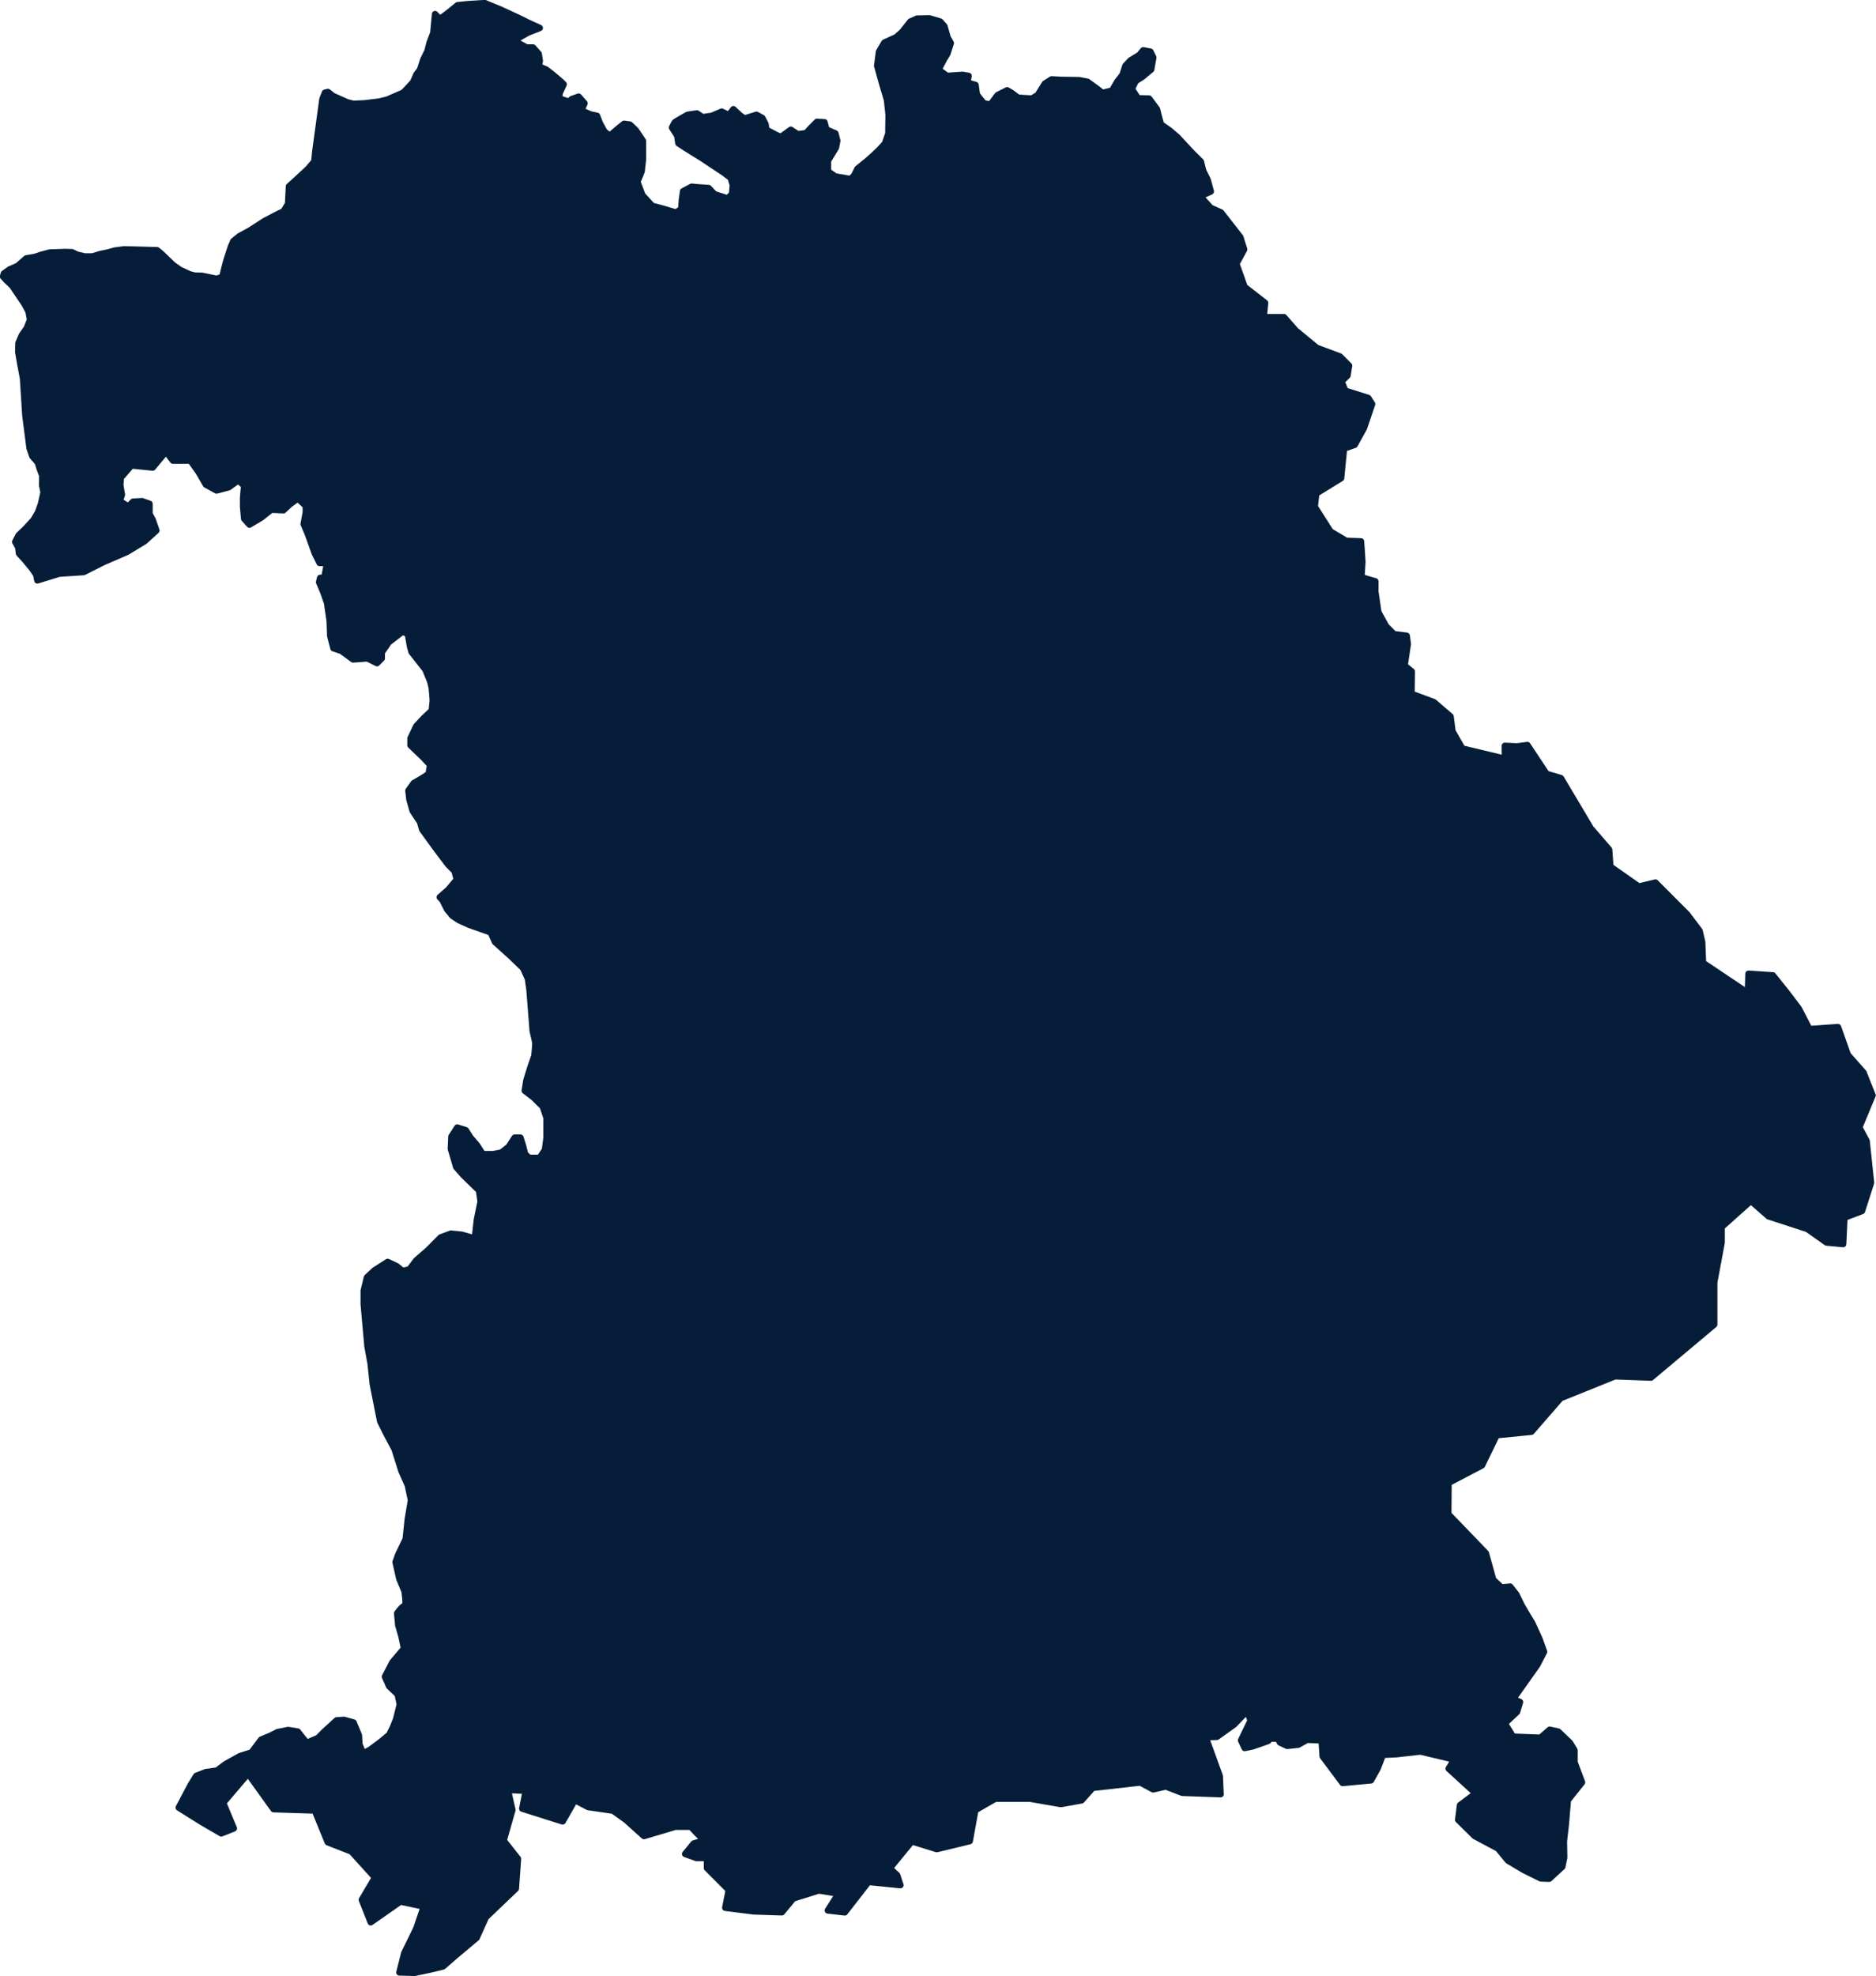 <?xml version="1.0" encoding="UTF-8"?><svg id="Ebene_1" xmlns="http://www.w3.org/2000/svg" viewBox="0 0 786.47 828"><defs><style>.cls-1{fill:#051d38;}</style></defs><path class="cls-1" d="m782.63,449.11c-.06-.14-.14-.28-.24-.39l-6.56-7.43-4.02-11.36c-.2-.57-.73-.92-1.36-.89l-11.11.78-4.05-7.83c-.03-.07-.08-.13-.12-.2l-4.97-6.56-5.92-7.37c-.24-.29-.58-.47-.95-.49l-10.23-.68c-.36-.01-.72.1-.99.35-.27.24-.43.58-.44.95l-.17,5.63-16.24-10.89-.32-7.94c0-.08-.01-.17-.03-.25l-1.09-4.8c-.04-.19-.12-.36-.24-.51l-5.18-6.87s-.08-.09-.12-.14l-13.31-13.35c-.33-.33-.81-.46-1.25-.36l-6.44,1.53-10.9-7.65-.45-6.47c-.02-.29-.13-.56-.32-.79l-7.65-8.85-12.45-20.92c-.17-.29-.45-.5-.77-.6l-5.55-1.64-7.74-11.67c-.28-.43-.78-.65-1.29-.59l-4.24.56-4.99-.24c-.37-.03-.73.12-.99.37-.26.26-.41.61-.41.98l.03,3.71-15.66-3.77-3.7-6.52-.75-5.88c-.04-.33-.21-.63-.46-.85l-7.02-6.03c-.12-.1-.26-.18-.4-.24l-8.47-3.14.1-8.43c0-.41-.18-.8-.49-1.05l-2.42-1.98,1.23-8.29c.02-.12.02-.25,0-.37l-.45-3.46c-.08-.61-.55-1.08-1.16-1.16l-4.89-.61-2.88-2.89-3.02-5.55-1.2-8.26.02-4.15c0-.6-.39-1.13-.96-1.29l-4.83-1.43.33-5.47c0-.06,0-.11,0-.17l-.56-8.49c-.05-.69-.6-1.23-1.29-1.25l-5.9-.21-6-3.58-6.17-9.69.5-4.43,9.87-6.09c.36-.22.59-.59.63-1.01l1.14-11.55,3.65-1.28c.31-.11.57-.33.73-.61l3.9-7.04c.04-.07.07-.14.1-.22l3.42-10.07c.13-.39.08-.82-.14-1.16l-1.64-2.55c-.17-.26-.42-.46-.72-.55l-8.99-2.83-1.03-2.49,1.87-1.82c.21-.2.34-.46.38-.75l.67-4.14c.07-.43-.07-.86-.37-1.16l-3.84-3.85c-.14-.14-.3-.24-.48-.31l-9.54-3.56-8.54-7.05-4.83-5.5c-.25-.29-.62-.46-1-.46h-7.05l.44-4.52c.04-.46-.15-.9-.51-1.19l-8.26-6.42-3.13-8.78,2.98-5.48c.17-.32.21-.7.1-1.05l-1.63-5.17c-.05-.15-.13-.3-.22-.42l-8.09-10.35c-.14-.17-.31-.31-.52-.4l-4.06-1.79-2.95-3.28,2.76-1.23c.6-.27.92-.94.75-1.58l-1.34-4.92c-.03-.08-.06-.17-.1-.25l-1.79-3.59-.93-3.73c-.06-.24-.18-.46-.36-.63l-3.74-3.71-6.14-6.6s-.07-.07-.11-.1l-3.22-2.76-3.29-2.29-.75-2.61-.78-3.25c-.04-.17-.12-.34-.23-.49l-3.33-4.47c-.25-.33-.63-.52-1.04-.54l-3.98-.1-1.75-2.67,1.16-2.32,2.35-1.48s.1-.06.14-.1l3.78-3.13c.24-.2.41-.49.47-.8l.89-5.03c.05-.28,0-.57-.12-.83l-1.22-2.46c-.19-.38-.54-.64-.95-.72l-3.01-.56c-.47-.08-.96.09-1.27.46l-1.53,1.84-3.48,2.11c-.1.06-.2.14-.28.23l-2.12,2.24c-.14.15-.24.32-.3.51l-1.15,3.58-2.09,2.71s-.07.1-.1.15l-1.83,3.19-2.92.71-1.32-1.08-4.46-3.24c-.16-.12-.34-.2-.54-.23l-3.57-.67c-.07-.01-.15-.02-.23-.02l-7.3-.11-4.12-.22c-.26-.02-.55.06-.79.21l-2.79,1.78c-.17.11-.31.25-.41.42l-2.84,4.53-1.82,1.08-4.98-.29-2.36-1.77s-.08-.06-.12-.08l-1.89-1.12c-.39-.23-.87-.25-1.28-.04l-4.01,2.01c-.18.09-.34.23-.47.39l-2.5,3.35-1.48-.3-1.56-1.93-.8-1.06-.51-3.68c-.07-.52-.45-.95-.95-1.1l-2.28-.66.31-1.58c.07-.36,0-.72-.21-1.02-.2-.3-.52-.5-.87-.56l-2.56-.45c-.11-.02-.21-.02-.32-.02l-5.99.42c-.82-.58-1.68-1.21-2.23-1.61.36-.81,1.1-2.22,1.76-3.37l1.34-2.23c.05-.08.09-.18.13-.28l1.45-4.47c.12-.36.07-.75-.11-1.08l-1.26-2.21-1.29-4.53c-.06-.19-.15-.37-.29-.52l-1.78-2.01c-.17-.19-.38-.33-.63-.4l-4.57-1.34c-.13-.04-.27-.05-.4-.05l-5.12.11c-.18,0-.35.04-.51.11l-2.79,1.23c-.2.09-.37.22-.51.4l-3.38,4.26-2.32,2.03-4.73,2.15c-.25.11-.46.31-.6.54l-2.23,3.8c-.09.15-.15.33-.18.5l-.78,5.92c-.02.18,0,.36.04.53l2.12,7.62,1.97,6.58.65,5.94-.11,7.74-1.28,3.67-1.98,2.19-2.42,2.31-2.73,2.42-4.01,3.24c-.15.12-.27.27-.36.45l-1.35,2.7-.81.81-5.48-.94-2.2-1.55v-3.4l3.14-5.15c.08-.14.14-.29.17-.45l.56-2.91c.04-.19.03-.4-.02-.59l-.78-3.02c-.11-.4-.38-.72-.76-.89l-3.19-1.41-.62-2.39c-.15-.57-.64-.97-1.23-1l-3.17-.17c-.4-.02-.75.12-1.02.39l-2.89,2.9-1.34,1.52-2.57.33-2.48-1.63c-.46-.3-1.07-.29-1.52.04l-3.52,2.57-1.09-.45-3.63-1.91-.24-1.67c-.03-.15-.07-.3-.14-.43l-1.34-2.57c-.12-.24-.31-.43-.54-.56l-2.45-1.34c-.31-.17-.69-.21-1.04-.1l-4.39,1.37-1.17-.8-2.83-2.62c-.27-.25-.65-.38-1.02-.35-.37.03-.72.22-.94.52l-1.23,1.6-2.03-.98c-.35-.17-.76-.18-1.11-.03l-3.96,1.71-3.22.46-1.91-1.28c-.27-.18-.61-.26-.93-.21l-3.9.56c-.16.02-.31.07-.46.15-5.18,2.89-5.51,3.21-5.64,3.35-.33.33-.84,1.21-1.5,2.61-.2.42-.16.91.09,1.3l2.07,3.22.4,2.83c.05.38.27.72.6.94l3.48,2.25,6.43,4,9.17,6.09,2.44,1.86.69,2.34-.27,2.97-.89.95-4.45-1.43-2.21-2.33c-.23-.24-.54-.39-.87-.41l-4.75-.33-2.35-.23c-.27-.04-.52.03-.76.15l-3.56,1.9c-.37.2-.63.57-.7.99l-.5,3.35-.26,3.57-1.15.75-5.13-1.52-3.86-1.02-3.68-3.99-1.84-4.85,1.58-3.86c.05-.12.08-.24.09-.36l.56-5.03s0-.1,0-.15v-7.81c0-.27-.08-.53-.23-.75l-3-4.47c-.06-.08-.12-.16-.19-.22l-2.45-2.34c-.2-.19-.46-.32-.74-.36l-2.45-.34c-.36-.05-.74.05-1.02.28l-2.82,2.27-2.39,2.07-1.15-.92-1.72-3.15-1.19-3.05c-.16-.42-.53-.73-.97-.82l-2.54-.53-2.53-1.09.79-1.77c.21-.48.13-1.04-.22-1.43l-2.45-2.79c-.36-.41-.93-.56-1.44-.38l-2.9,1.01c-.17.06-.33.15-.46.27l-.65.59-2.3-.77.04-.85,1.64-3.6c.23-.51.12-1.11-.27-1.51l-1.2-1.19-3.59-3.02-2.68-2.08c-.09-.07-.19-.13-.29-.17l-2.12-.91.24-1.16c.03-.15.03-.31,0-.47l-.45-2.98c-.04-.26-.15-.5-.32-.69l-2.38-2.68c-.26-.29-.62-.45-1-.45h-2.34l-2.94-1.58,3.77-2.12,4.82-1.9c.5-.2.83-.68.85-1.21.01-.54-.3-1.04-.79-1.26l-4.56-2.06-3.6-1.81-8.07-3.74-6.84-2.83c-.19-.08-.39-.11-.59-.1l-7.18.45-4.31.44c-.26.03-.5.13-.7.29l-3.82,3.1-2.6,1.95-1.23-1.23c-.36-.37-.9-.49-1.4-.32-.48.17-.83.61-.88,1.13l-.73,7.8-1.49,3.84c-.02.05-.03.1-.05.16l-.85,3.37-1.72,3.52c-.03.06-.05.12-.07.18l-1.27,3.95-1.34,1.75c-.07.09-.13.18-.17.28l-1.33,3.07-2.48,2.7-1.3,1.32-6.34,2.75-3.15.77-5.99.73-4.48.21-2.3-.58-5.76-2.56-1.94-1.54c-.32-.26-.74-.35-1.14-.25l-1.26.31c-.43.1-.78.41-.93.82l-1.04,2.68c-.04.1-.06.2-.08.3l-2.98,21.79-.4,3.98-2.28,2.67-5.13,4.77-2.82,2.53c-.26.24-.42.57-.44.92l-.35,6.98-1.48,2.49-2.72,1.33-5.08,2.67-6.15,3.97-4.24,2.31c-.07.04-.14.08-.2.13l-2.6,2.09c-.17.13-.3.31-.39.51l-1.09,2.51-1.88,5.81-1.13,4.36-.42,1.81-1.32.46-5.83-1.19c-.07-.02-.15-.02-.23-.03l-2.88-.07-1.96-.52-3.8-1.76-2.64-1.88-5.06-4.84-1.63-1.34c-.23-.19-.52-.3-.82-.3l-13.95-.37c-.07,0-.15,0-.22.01l-3.78.52c-.06,0-.11.02-.17.03l-3.26.88-2.73.55-3.22.98h-2.98l-2.83-.67-2.02-.98c-.17-.08-.36-.13-.55-.13l-2.91-.08-6.53.23c-.1,0-.2.02-.3.05l-3.43.91-2.58.86-3.68.65c-.24.04-.47.15-.65.31l-3.48,3.06-3.14,1.34c-.09.04-.18.09-.26.15l-2.38,1.71c-.24.18-.42.43-.5.71l-.37,1.27c-.13.44-.02.93.29,1.27l1.41,1.56,2.41,2.28,5.01,7.42,1.58,2.96.55,2.84-1.21,3.06-1.99,2.85c-.05.07-.1.16-.13.24l-1.41,3.28c-.07.16-.11.33-.11.5l-.07,3.72c0,.09,0,.17.02.25l.74,4.34,1.25,6.63.97,15.41,1.78,13.85c.01.09.03.18.06.27l1.19,3.43c.06.16.15.32.26.44l2.04,2.32.76,2.41,1.02,2.73-.07,3.76c0,.1,0,.19.03.29l.54,2.71-1.03,4.55-1.19,3.31-1.72,2.9-3.11,3.41-2.97,2.83c-.11.1-.2.23-.27.36l-1.41,2.76c-.2.4-.2.87.02,1.26l1.14,2.08.27,2.27c.03.28.15.54.34.75l2.47,2.7,3.04,3.69,1.48,2.23.39,2.04c.07.38.3.7.62.9.32.19.72.25,1.08.13l8.99-2.78,10.09-.66c.18,0,.35-.06.51-.14l8.4-4.21,9.81-4.25c.06-.03.11-.05.16-.09l7.35-4.46c.07-.05.14-.1.21-.16l4.9-4.46c.4-.36.54-.93.36-1.44l-1.55-4.47c-.02-.07-.05-.13-.09-.2l-1.17-2.16v-3.9c0-.56-.35-1.07-.89-1.26l-3.12-1.12c-.17-.06-.34-.08-.53-.07l-3.78.22c-.33.02-.64.16-.87.39l-1.25,1.25-1.77-1.11.56-1.68c.07-.21.09-.43.05-.64l-.64-3.87.18-2.52,3.71-4.27,8.22.82c.44.05.87-.13,1.16-.47l4.5-5.41,1.88,2.46c.25.33.64.52,1.06.52h6.67l2.88,4.04,3.12,5.36c.12.21.3.38.51.5l4.45,2.45c.3.17.65.21.98.12l5.13-1.34c.16-.04.31-.12.44-.21l3.13-2.27,1.16,1.06-.39,4.37v3.91s.45,5.14.45,5.14c.03.3.15.57.34.79l2.23,2.46c.43.47,1.12.57,1.67.25l4.9-2.91s.1-.06.15-.1l3.84-3.04,4.63.2c.37.03.7-.11.96-.35l2.62-2.41,2.39-1.76,2.11,1.97v1.98l-.87,4.79c-.05.26-.02.52.08.76l1.76,4.18,2.89,8.04s.04.1.06.15l2,4.02c.23.45.69.74,1.2.74h1.52l-.64,3.48-.82.1c-.55.07-.99.47-1.13,1.01l-.44,1.79c-.07.28-.05.57.07.84l1.75,4.16,1.52,4.35,1.08,7.39.22,6.18c0,.1.02.2.04.29l1.34,5.14c.12.44.44.79.87.93l3.14,1.05,4.74,3.46c.26.19.56.28.88.25l5.65-.43,3.68,1.85c.52.26,1.14.16,1.54-.25l2-2.02c.25-.25.39-.59.39-.95v-2.04l2.54-3.73,5.02-3.87.83.33.79,4.53.68,2.46c.05.17.13.33.24.47l5.68,7.23,1.9,4.65.62,2.48.42,5.13-.38,3.62-3.04,2.85-3.12,3.35c-.09.1-.17.21-.23.34l-2.45,5.14c-.09.18-.13.38-.13.58v2.91c0,.36.15.71.41.96l5.51,5.3,2.22,2.42-.45,2.57-2.56,1.65-3.12,1.79c-.17.1-.31.23-.42.39l-2.22,3.12c-.19.27-.28.6-.24.94l.44,3.8c0,.07.02.14.04.21l1.34,4.69c.04.13.1.26.17.38l3,4.52.83,2.92c.04.15.11.3.21.42l6.03,8.29,4.9,6.48s.08.1.12.14l2.41,2.41.64,2.55-3.06,3.64-3.49,3.06c-.28.24-.44.59-.46.96-.01.37.13.73.38.99l.96.97,1.92,3.83c.04.09.1.18.17.26l2.22,2.68c.08.1.18.19.29.26l2.67,1.78c.06.04.13.08.19.11l4.57,2.05,8.36,2.94,1.55,3.49c.08.17.19.33.33.45l6.43,5.78,5.15,4.95,1.83,4.06.63,4.41,1.34,17.22c0,.07.02.15.04.22.51,2.04,1.07,4.54,1.08,5.03,0,.58-.25,3.21-.42,4.84l-1.53,4.37-1.79,5.8c-.02.06-.03.13-.04.19l-.66,4.25c-.07.49.12.97.51,1.27l3.71,2.85,3.5,3.51,1.4,4.19v7.96l-.62,4.74-1.66,2.49h-3.18l-1.02-1.01-.72-2.95-1.11-3.58c-.18-.56-.69-.94-1.28-.94h-2.45c-.45,0-.88.23-1.12.61l-2.33,3.61-2.68,2.12-3.12.58h-3.38l-2.06-3.19s-.07-.1-.11-.15l-2.61-3.05-1.96-3.05c-.17-.26-.42-.46-.73-.55l-3.56-1.12c-.57-.18-1.2.04-1.52.55l-2.45,3.8c-.13.2-.21.43-.21.67l-.23,5.14c0,.15.01.29.05.44l2.23,7.6c.05.19.15.36.27.5l2.98,3.43,6.35,6.16.57,4.01-1.53,7.48-.71,6.26-4.06-1.14c-.08-.02-.15-.04-.23-.04l-4.46-.44c-.2-.02-.4,0-.59.07l-4.23,1.56c-.19.07-.35.17-.49.31l-5.27,5.3-4.9,4.25c-.07.06-.13.12-.18.2l-2.6,3.42-1.79.41-1.94-1.59c-.09-.07-.18-.13-.28-.17l-3.79-1.79c-.41-.19-.9-.16-1.29.09l-5.57,3.57c-.07.05-.13.09-.19.15l-3.11,2.9c-.19.18-.33.41-.39.67l-1.34,5.58c-.03.1-.04.21-.04.31v5.71s1.58,17.77,1.58,17.77l1.32,7.27.91,8.61,3.11,15.64c.02.12.06.23.12.34l2.69,5.39,3.28,6.15,2.86,9.04s.03.09.05.14l2.62,5.9,1.25,5.87-1.3,7.65-.87,8.26-3.02,6.27s-.04.09-.06.13l-1.12,3.13c-.08.24-.1.5-.04.75l1.56,6.93c.02.07.04.15.07.22l2.16,5.2c.26,1.85.4,3.73.35,4.59-.68.37-1.71,1.26-3.26,3.44-.19.26-.27.58-.24.9l.45,4.91c0,.08.02.17.04.25l1.32,4.6.97,4.5-4.48,5.3c-.07.08-.12.16-.17.25l-3.11,6.03c-.19.36-.2.79-.04,1.16l1.78,4.02c.07.17.18.31.31.44l3.26,3.07.74,3.52-1.46,5.87-1.26,3.16-1.43,2.87-3.51,2.9-4.15,3.07-1.51.81-.91-2.22-.21-3.57c0-.15-.04-.3-.1-.44l-2.23-5.36c-.16-.38-.48-.67-.88-.77l-4.01-1.12c-.15-.04-.3-.05-.45-.05l-3.11.22c-.3.02-.59.14-.81.35l-5.17,4.73-2.49,2.5-3.53,1.52-1.56-1.87-1.56-2.02c-.21-.27-.51-.45-.84-.5l-4.01-.66c-.16-.03-.32-.02-.48,0l-4.46.89c-.12.02-.23.06-.34.12l-3.02,1.52-3.79,1.57c-.22.09-.41.24-.56.44l-3.75,5.02-4.49,1.43c-.09.03-.17.06-.25.11l-6.01,3.35c-.05.03-.1.06-.16.1l-3.29,2.47-4.34.62c-.1.02-.2.04-.29.08l-4.01,1.56c-.27.11-.5.3-.66.55l-2.5,4.09-4.9,9.31c-.32.62-.12,1.39.48,1.76l9.54,5.98,8.32,4.84c.35.21.79.24,1.16.09l5.29-2.11c.33-.13.6-.4.74-.73.14-.33.14-.71,0-1.04l-4.16-9.94,8.78-10.31,9.69,13.51c.25.34.63.54,1.04.56l16.42.52,5.12,12.51c.14.34.41.61.75.74l9.66,3.77,8.97,9.92-5.02,8.47c-.21.36-.24.79-.09,1.18l3.74,9.44c.15.38.47.67.86.79.39.12.81.05,1.15-.19l11.96-8.35,7.76,1.65-2.63,7.73-4.99,10.2c-.04.09-.07.17-.1.26l-2.04,8.08c-.1.39-.02.81.23,1.14s.62.52,1.03.53l6.34.18h.04c.09,0,.18,0,.27-.03l6.51-1.35,5.49-1.34c.21-.05.4-.15.56-.29l5.11-4.45,8.93-7.49c.16-.13.27-.29.36-.48l3.8-8.41,12.37-11.82c.24-.23.39-.54.41-.88l.89-12.5c.03-.34-.08-.67-.28-.93l-5.59-7.06,3.48-12.2c.06-.22.07-.45.02-.66l-1.5-6.65,4.18.18-1.17,5.96c-.13.67.26,1.34.91,1.54l16.95,5.36c.6.19,1.25-.07,1.56-.61l4.47-7.82,4.43,2.31c.13.07.28.12.43.14l10.09,1.46,5.08,3.61,7.52,6.76c.34.31.82.42,1.27.29l12.95-3.85h5.71s2.42,2.53,2.42,2.53l1.25,1.2-2.26.68c-.26.08-.48.23-.65.44l-3.56,4.36c-.27.34-.37.79-.25,1.21.12.42.43.76.84.9l4.84,1.73c.15.05.31.08.47.08l2.95-.05v2.88c0,.36.14.7.39.95l8.63,8.66-1.33,6.79c-.07.37,0,.74.23,1.04.22.3.55.5.92.54l11.99,1.52,11.86.39c.41,0,.81-.17,1.07-.48l4.54-5.5,10.01-3.14,5.94.96-3.38,5.32c-.24.39-.28.88-.08,1.3.2.42.6.7,1.05.75l7.12.82c.48.05.92-.14,1.21-.51l9.48-12.19,12.64,1.28s.11,0,.15,0c.69-.01,1.35-.59,1.35-1.34,0-.24-.06-.46-.17-.66l-1.27-3.9c-.07-.22-.2-.41-.36-.57l-2.19-2.04,7.87-9.61,9.62,2.97c.23.07.47.08.71.02l13.81-3.35c.52-.12.91-.54,1-1.06l2.23-12.35,7.51-4.32h14.13l12.79,2.22c.15.03.31.03.46,0l8.69-1.56c.29-.05.56-.2.77-.43l4.31-4.84,19.04-2.14,4.99,2.69c.29.15.62.2.93.12l4.92-1.13h.02s6.52,2.52,6.52,2.52c.14.06.29.09.44.09l16.04.56h.07c.74,0,1.34-.6,1.34-1.34,0-.11-.02-.22-.04-.33l-.32-7.32c0-.13-.03-.27-.08-.4l-5.27-14.56,2.82-.07c.27,0,.52-.09.74-.25l7.25-5.16c.07-.05.13-.1.19-.17l3.96-4.12.53,1.46-3.76,7.75c-.18.37-.19.79-.01,1.16l1.5,3.24c.26.57.88.88,1.49.75l3.46-.73c.06,0,.11-.03.17-.05l6.35-2.23c.19-.07.36-.18.51-.32l.63-.63,1.79.06.45.9c.14.27.36.49.64.61l3.01,1.4c.22.1.47.14.71.12l4.62-.5c.18-.02.35-.08.51-.16,0,0,1.57-.89,3.36-1.88l4.53.17.36,5.5c.02.26.11.51.26.71l8.36,11.17c.28.37.72.57,1.19.53l11.92-1.12c.44-.04.83-.3,1.04-.68l2.81-5.03c.03-.06.06-.12.08-.17l1.86-4.83,4.84-.23,9.9-1.11,12.11,2.89-1.37,2.22c-.34.55-.24,1.26.24,1.69l10.16,9.29-5.27,3.95c-.29.22-.48.54-.53.9l-.78,6.14c-.05.42.09.83.39,1.13l6.9,6.81c.09.09.2.17.31.23l9.59,5.11,3.95,4.83c.1.12.22.23.35.31l6.87,4.07,7.03,3.47c.17.08.36.13.55.13l3.55.12c.36.01.69-.12.94-.36l5.46-5.02c.21-.19.35-.44.4-.71l.78-3.8c.02-.1.03-.2.03-.29l-.11-6.83.77-6.67.85-10.08,5.69-7.11c.29-.37.37-.87.21-1.31l-3.07-8.2v-4.79c0-.25-.07-.48-.2-.7l-1.9-3.13c-.06-.1-.14-.19-.22-.27l-4.9-4.69c-.18-.17-.4-.29-.64-.34l-3.61-.79c-.41-.09-.84.02-1.16.3l-3.47,3.02-10.23-.4-2.5-4.05,4.29-4.01c.17-.16.3-.37.37-.59l1.26-4.17c.2-.66-.13-1.36-.76-1.62l-1.36-.58,9.17-12.94s.07-.1.1-.16l2.86-5.54c.17-.33.2-.72.07-1.07l-2-5.51-3.01-6.58s-.05-.1-.07-.14l-2.1-3.44-2.3-3.93-2.23-4.58c-.04-.09-.09-.17-.15-.25l-2.56-3.24c-.28-.35-.7-.54-1.17-.5l-3.08.28-2.74-2.57-2.97-10.75c-.06-.22-.17-.41-.32-.57l-15.39-15.97.1-11.72,13.33-7c.25-.13.46-.34.58-.6l5.81-11.96,13.84-1.37c.34-.04.65-.2.87-.46l12.04-13.83,22.03-8.88.14-.06,14.86.54c.35.03.65-.1.9-.31l26.51-22.22c.3-.26.48-.63.48-1.03v-17.52l3.09-16.63c.02-.08.02-.16.02-.25v-5.89l10.93-9.75,6.48,5.69c.14.12.29.21.47.27l16.12,5.24,7.87,5.55c.19.14.41.22.64.24l6.96.66c.36.04.73-.08,1-.32.28-.24.44-.58.46-.95l.49-10.19,6.54-2.47c.38-.15.67-.46.8-.84l3.8-11.84c.06-.18.08-.37.06-.55l-1.85-17.48c-.02-.17-.07-.34-.15-.49l-2.77-5.2,5.33-12.82c.14-.33.14-.69,0-1.02l-3.74-9.36Z"/></svg>